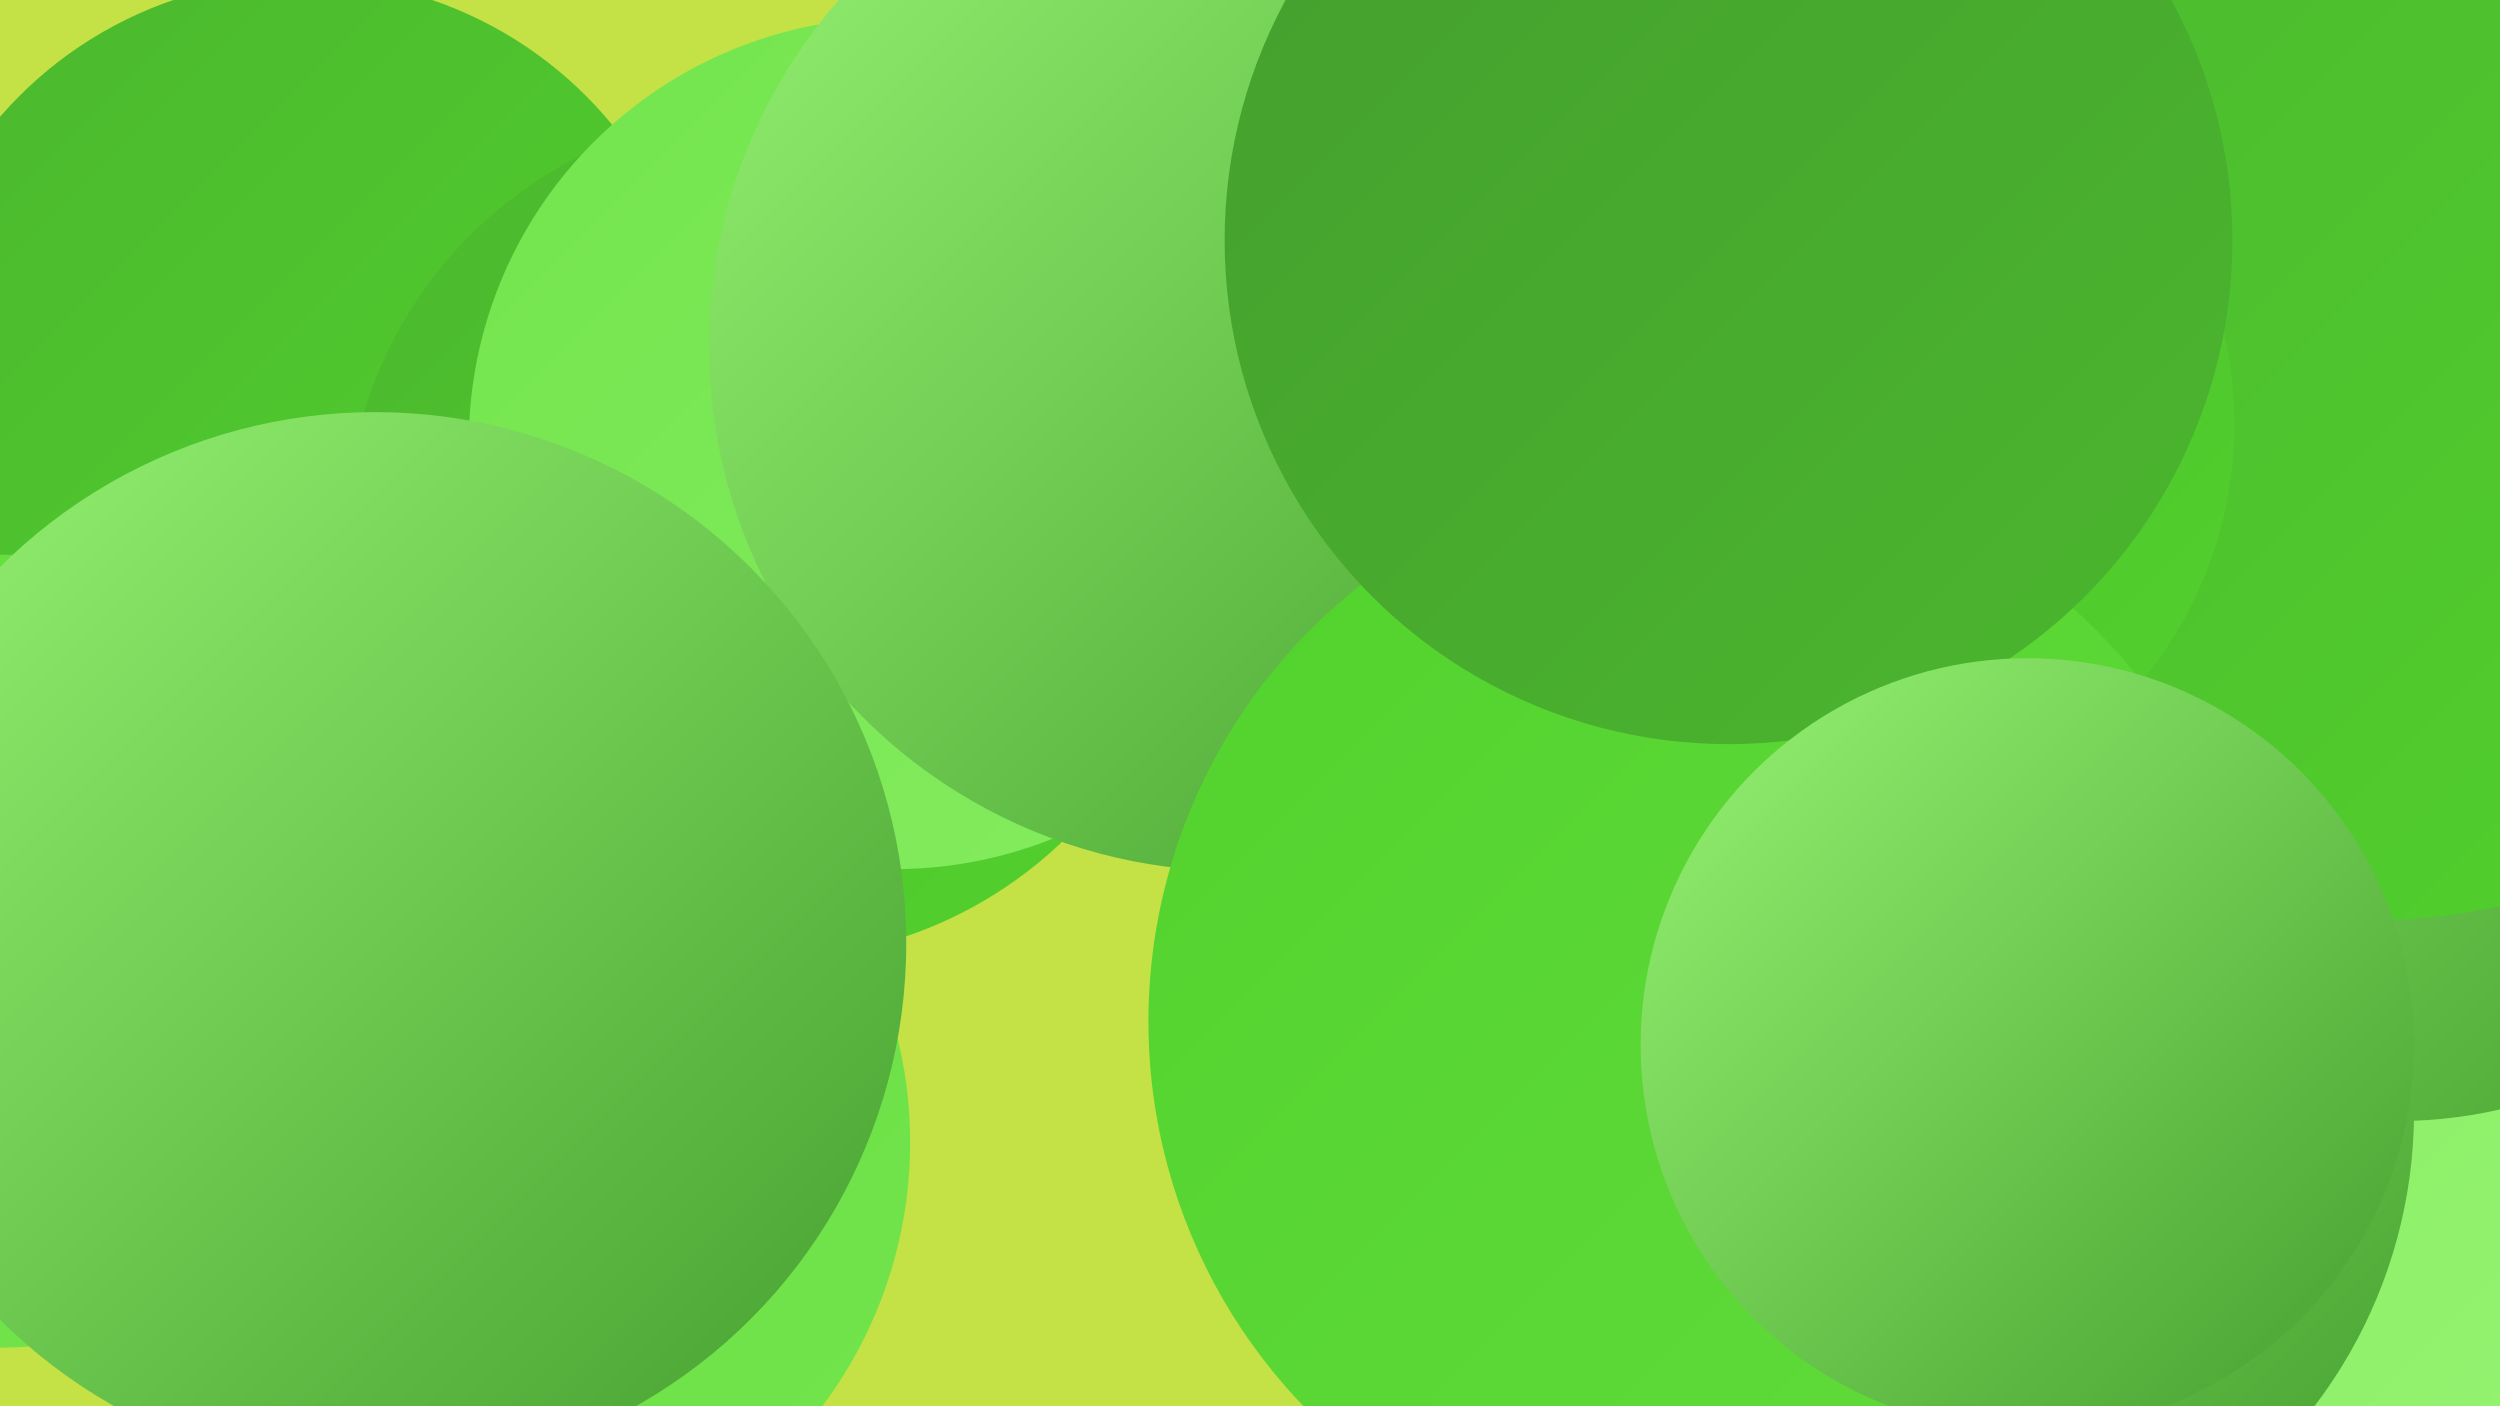 <?xml version="1.0" encoding="UTF-8"?><svg width="1280" height="720" xmlns="http://www.w3.org/2000/svg"><defs><linearGradient id="grad0" x1="0%" y1="0%" x2="100%" y2="100%"><stop offset="0%" style="stop-color:#449e2e;stop-opacity:1" /><stop offset="100%" style="stop-color:#4bb72e;stop-opacity:1" /></linearGradient><linearGradient id="grad1" x1="0%" y1="0%" x2="100%" y2="100%"><stop offset="0%" style="stop-color:#4bb72e;stop-opacity:1" /><stop offset="100%" style="stop-color:#52d22d;stop-opacity:1" /></linearGradient><linearGradient id="grad2" x1="0%" y1="0%" x2="100%" y2="100%"><stop offset="0%" style="stop-color:#52d22d;stop-opacity:1" /><stop offset="100%" style="stop-color:#62dc3c;stop-opacity:1" /></linearGradient><linearGradient id="grad3" x1="0%" y1="0%" x2="100%" y2="100%"><stop offset="0%" style="stop-color:#62dc3c;stop-opacity:1" /><stop offset="100%" style="stop-color:#73e54d;stop-opacity:1" /></linearGradient><linearGradient id="grad4" x1="0%" y1="0%" x2="100%" y2="100%"><stop offset="0%" style="stop-color:#73e54d;stop-opacity:1" /><stop offset="100%" style="stop-color:#85ec5f;stop-opacity:1" /></linearGradient><linearGradient id="grad5" x1="0%" y1="0%" x2="100%" y2="100%"><stop offset="0%" style="stop-color:#85ec5f;stop-opacity:1" /><stop offset="100%" style="stop-color:#96f372;stop-opacity:1" /></linearGradient><linearGradient id="grad6" x1="0%" y1="0%" x2="100%" y2="100%"><stop offset="0%" style="stop-color:#96f372;stop-opacity:1" /><stop offset="100%" style="stop-color:#449e2e;stop-opacity:1" /></linearGradient></defs><rect width="1280" height="720" fill="#c4e145" /><circle cx="1210" cy="482" r="253" fill="url(#grad5)" /><circle cx="752" cy="167" r="197" fill="url(#grad1)" /><circle cx="155" cy="194" r="205" fill="url(#grad1)" /><circle cx="940" cy="178" r="244" fill="url(#grad5)" /><circle cx="956" cy="529" r="212" fill="url(#grad4)" /><circle cx="1227" cy="336" r="238" fill="url(#grad6)" /><circle cx="1216" cy="183" r="288" fill="url(#grad1)" /><circle cx="987" cy="569" r="249" fill="url(#grad6)" /><circle cx="937" cy="217" r="207" fill="url(#grad1)" /><circle cx="241" cy="585" r="225" fill="url(#grad3)" /><circle cx="394" cy="274" r="217" fill="url(#grad1)" /><circle cx="458" cy="227" r="218" fill="url(#grad4)" /><circle cx="894" cy="424" r="180" fill="url(#grad4)" /><circle cx="0" cy="487" r="203" fill="url(#grad3)" /><circle cx="632" cy="177" r="269" fill="url(#grad6)" /><circle cx="187" cy="502" r="237" fill="url(#grad4)" /><circle cx="872" cy="523" r="284" fill="url(#grad2)" /><circle cx="192" cy="483" r="272" fill="url(#grad6)" /><circle cx="885" cy="123" r="258" fill="url(#grad0)" /><circle cx="1038" cy="535" r="198" fill="url(#grad6)" /></svg>